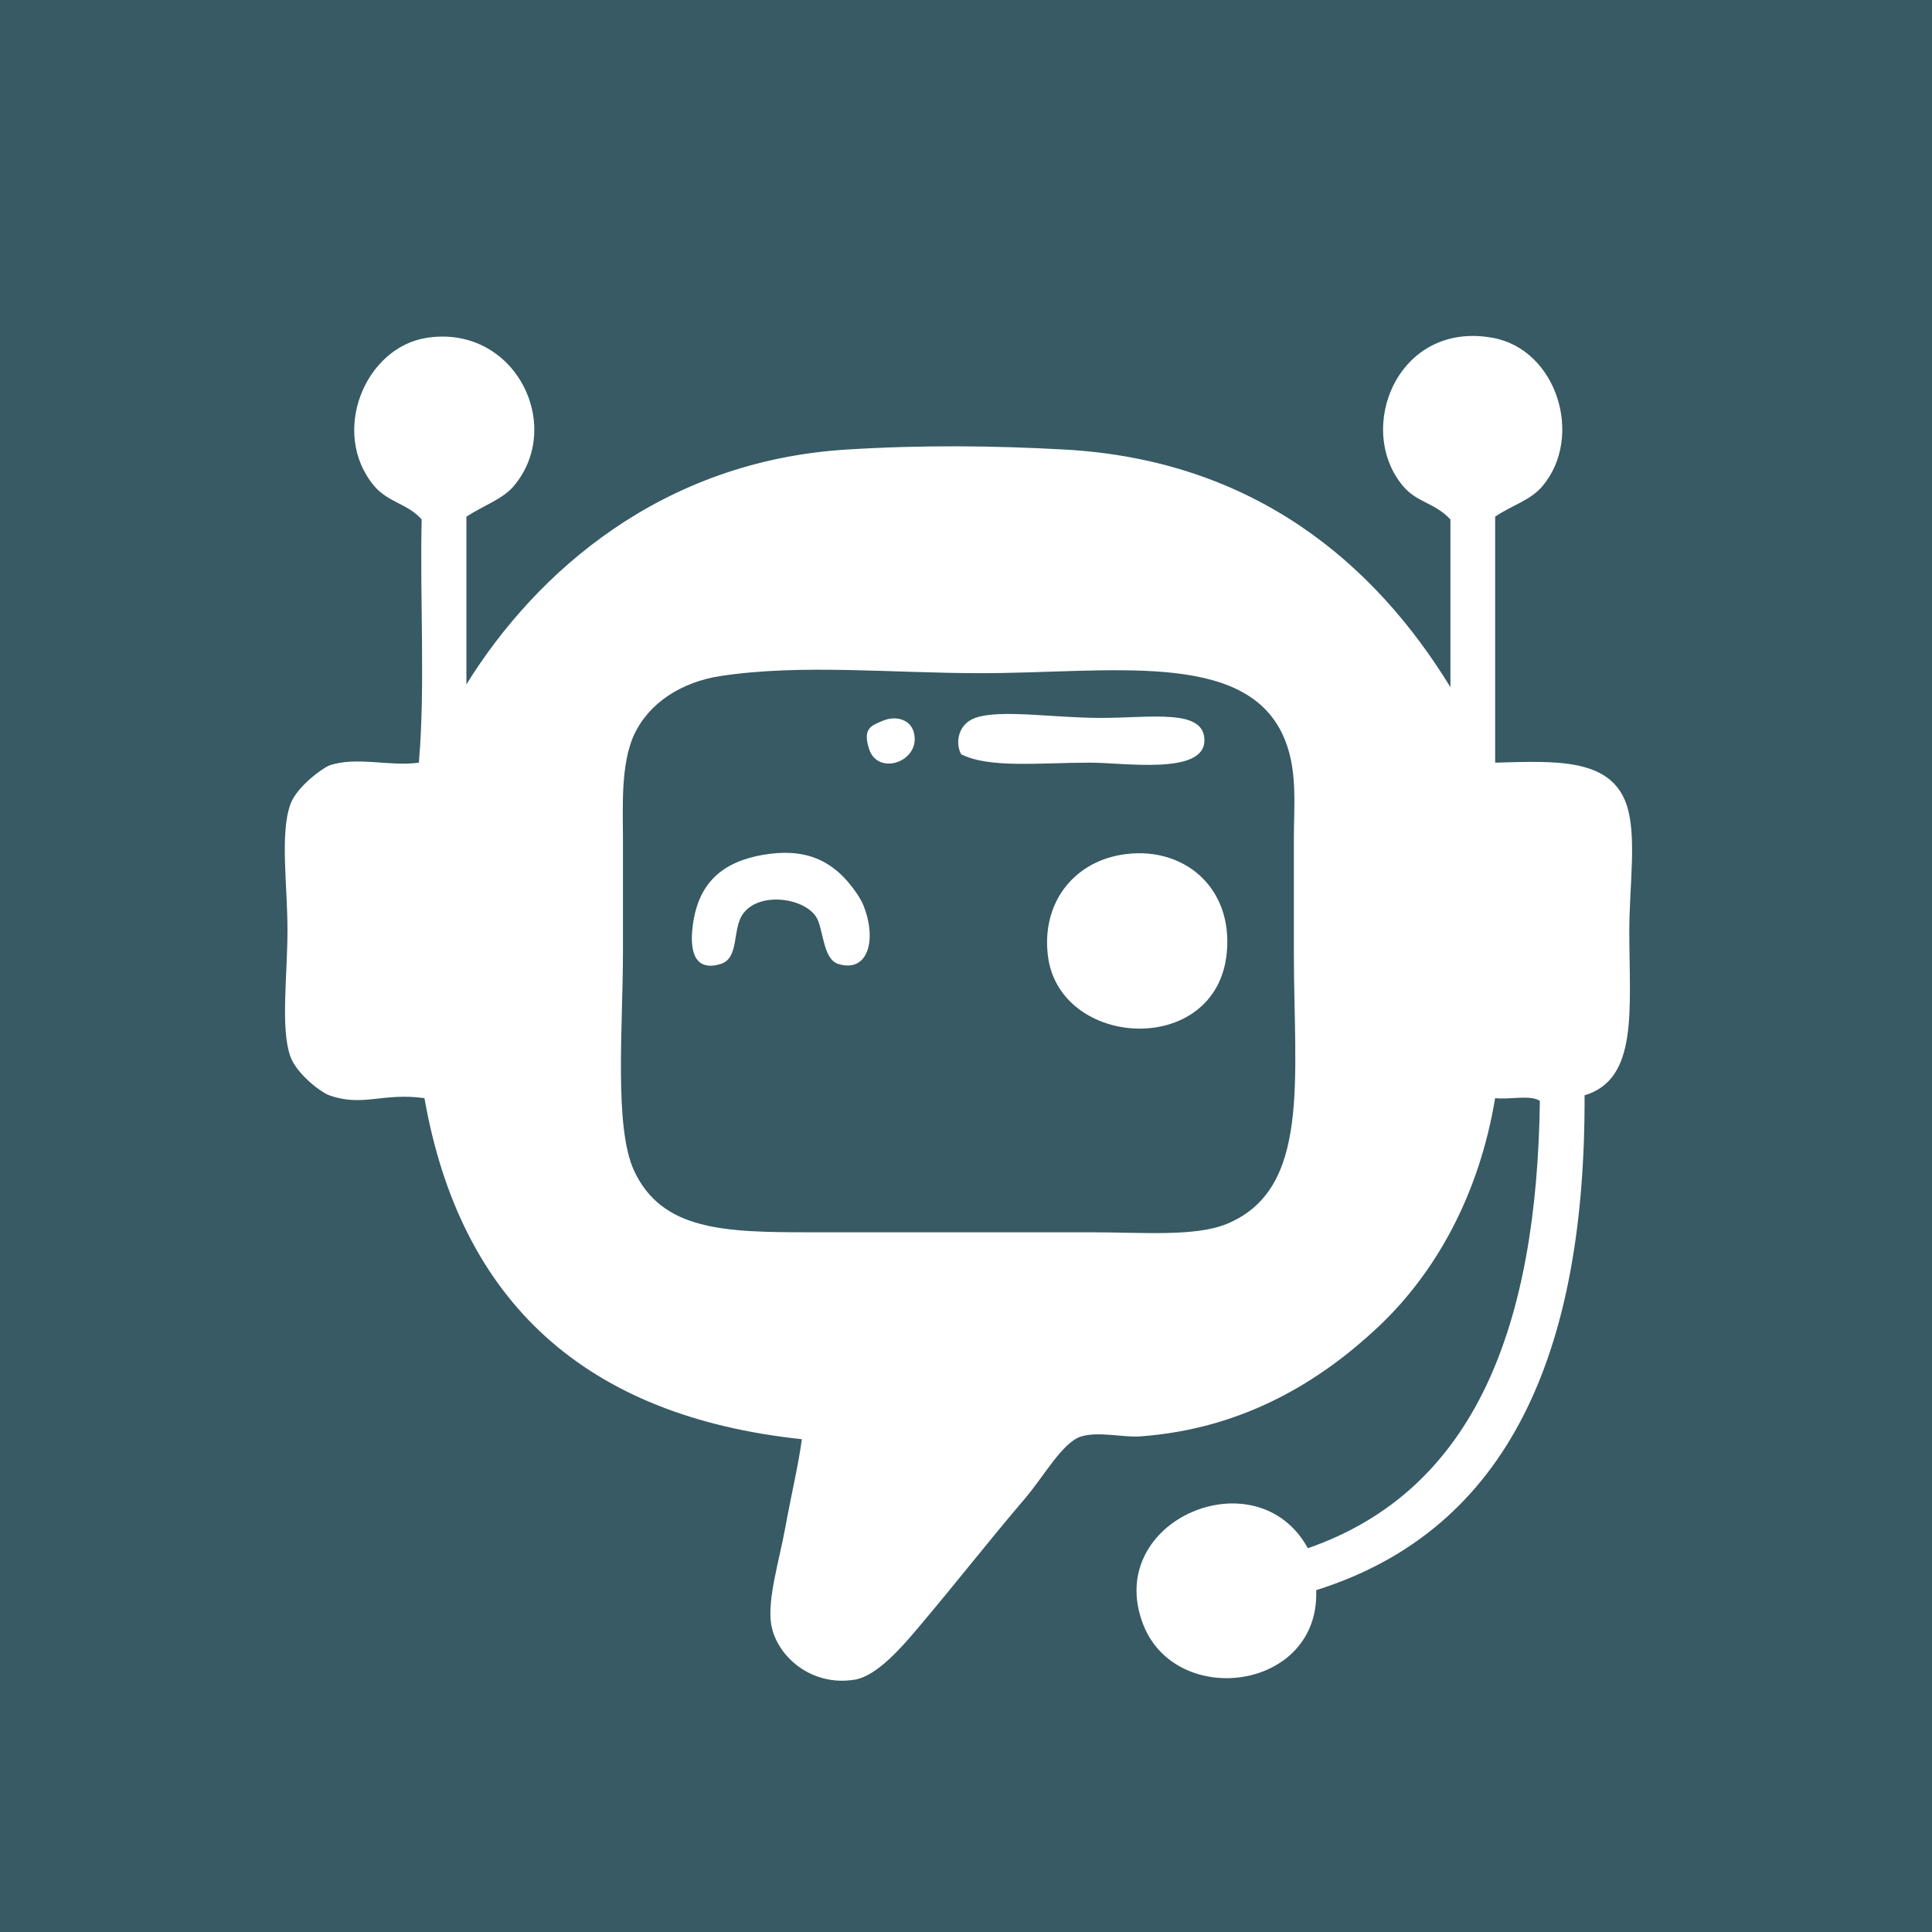 <?xml version="1.0" encoding="iso-8859-1"?>
<!-- Generator: Adobe Illustrator 15.0.0, SVG Export Plug-In . SVG Version: 6.00 Build 0)  -->
<!DOCTYPE svg PUBLIC "-//W3C//DTD SVG 1.1//EN" "http://www.w3.org/Graphics/SVG/1.1/DTD/svg11.dtd">
<svg version="1.1"
	 id="&#x418;&#x437;&#x43E;&#x431;&#x440;&#x430;&#x436;&#x435;&#x43D;&#x438;&#x435;_xA0_89_1_" xmlns:x="http://ns.adobe.com/Extensibility/1.0/" xmlns:i="http://ns.adobe.com/AdobeIllustrator/10.0/" xmlns:graph="http://ns.adobe.com/Graphs/1.0/"
	 xmlns="http://www.w3.org/2000/svg" xmlns:xlink="http://www.w3.org/1999/xlink" x="0px" y="0px" width="128px" height="128px"
	 viewBox="0 0 128 128" style="enable-background:new 0 0 128 128;" xml:space="preserve">
<g id="&#x424;&#x438;&#x433;&#x443;&#x440;&#x430;_1_&#x43A;&#x43E;&#x43F;&#x438;&#x44F;_4">
	<g>
		<rect style="fill-rule:evenodd;clip-rule:evenodd;fill:#375A64;" width="128" height="128"/>
	</g>
</g>
<g id="&#x418;&#x437;&#x43E;&#x431;&#x440;&#x430;&#x436;&#x435;&#x43D;&#x438;&#x435;_xA0_81">
	<g>
		<path style="fill-rule:evenodd;clip-rule:evenodd;fill:#FFFFFF;" d="M107.763,53.306c-1.056-3.091-4.683-2.892-8.705-2.778V34.229
			c1.168-0.788,2.343-1.073,3.148-2.037c2.722-3.252,0.959-9.049-3.333-9.816c-6.279-1.122-9.105,6.018-5.928,9.816
			c0.947,1.131,2.072,1.074,3.149,2.223v11.112c-4.999-8.162-12.972-15.046-25.56-15.743c-4.559-0.252-9.29-0.32-14.446,0
			C43.835,30.545,35.527,37.888,30.9,45.341V34.229c1.206-0.776,2.417-1.163,3.148-2.037c3.373-4.03,0.051-10.679-5.741-9.816
			c-4.147,0.617-6.456,6.307-3.519,9.816c0.918,1.097,2.235,1.177,3.148,2.223c-0.124,5.31,0.247,11.112-0.185,16.113
			c-1.902,0.275-4.16-0.435-5.927,0.186c-0.402,0.141-2.171,1.39-2.593,2.593c-0.688,1.96-0.185,5.336-0.185,8.334
			c0,2.947-0.469,6.47,0.185,8.335c0.4,1.14,1.979,2.375,2.593,2.593c2.223,0.788,3.515-0.197,6.297,0.185
			c2.373,13.494,10.657,21.076,25.003,22.597c-0.202,1.593-0.697,3.66-1.111,5.927c-0.384,2.103-1.175,4.655-0.926,6.297
			c0.316,2.085,2.618,4.199,5.556,3.704c1.48-0.25,3.15-2.201,4.26-3.52c2.747-3.261,4.403-5.421,7.038-8.52
			c1.235-1.452,2.477-3.718,3.704-4.074c1.178-0.343,2.761,0.081,3.89,0c6.909-0.495,12.005-3.718,15.743-7.224
			c3.926-3.682,6.743-8.915,7.778-15.188c0.93,0.121,2.342-0.242,2.964,0.186c-0.195,14.808-4.229,25.775-15.373,29.634
			c-3.364-6.149-13.536-1.874-10.928,5.001c2.153,5.673,11.732,4.454,11.483-2.223c12.827-4.027,17.845-15.863,17.78-32.782
			c3.592-1.08,2.963-5.691,2.963-10.928C107.947,58.728,108.461,55.349,107.763,53.306z M81.277,81.087
			c-2.097,0.864-5.617,0.556-8.89,0.556H53.681c-5.682,0-9.819-0.111-11.668-4.074c-1.341-2.873-0.741-9.573-0.741-14.447v-7.593
			c0-1.961-0.164-4.914,0.741-6.854c0.991-2.123,3.155-3.498,5.741-3.889c5.349-0.81,11.272-0.186,17.224-0.186
			c8.523,0,17.38-1.547,20.004,4.074c1.02,2.188,0.74,4.62,0.74,6.854v7.593C85.723,71.478,86.864,78.785,81.277,81.087z
			 M58.497,47.749c-0.78,0.327-1.348,0.499-0.926,1.853c0.586,1.879,3.516,0.828,2.963-1.111
			C60.292,47.643,59.326,47.402,58.497,47.749z M79.796,49.046c0-2.12-3.516-1.482-6.853-1.482c-3.148,0-6.678-0.591-8.334,0
			c-1.155,0.412-1.335,1.686-0.927,2.408c1.858,0.947,5.239,0.556,8.52,0.556C74.5,50.527,79.796,51.367,79.796,49.046z
			 M55.904,58.121c-1.129-1.146-2.667-1.955-5.371-1.482c-2.654,0.465-4.254,1.835-4.63,4.631c-0.276,2.055,0.308,3.074,1.852,2.593
			c1.25-0.39,0.738-2.324,1.482-3.334c1.071-1.454,3.965-1.06,4.815,0.186c0.513,0.751,0.436,2.822,1.481,3.148
			c1.982,0.618,2.587-1.604,1.667-3.89C56.915,59.266,56.144,58.364,55.904,58.121z M74.24,56.639
			c-3.152,0.552-5.232,3.206-4.816,6.668c0.744,6.187,11.186,6.783,11.854-0.186C81.705,58.663,78.252,55.938,74.24,56.639z"/>
	</g>
</g>
</svg>
